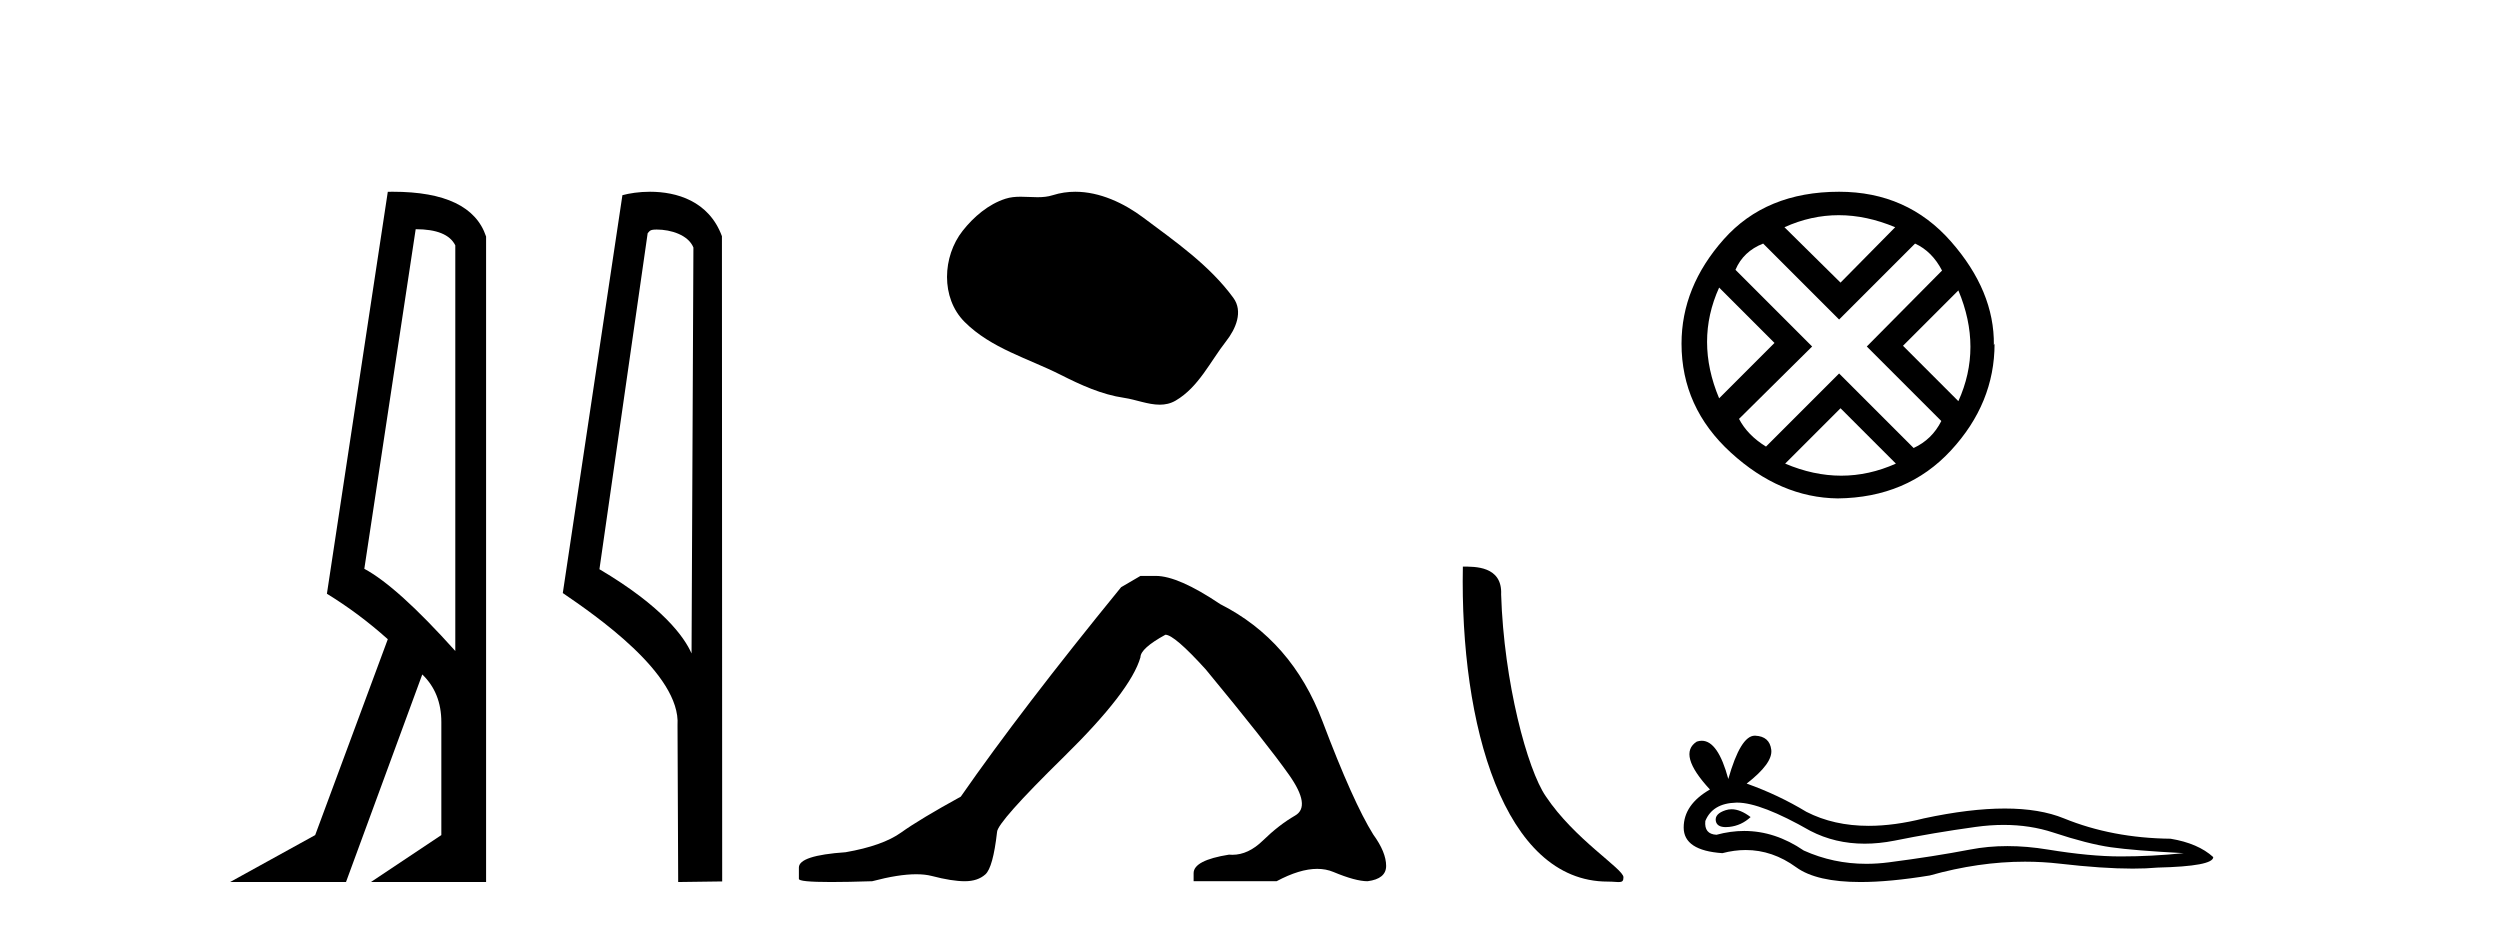 <?xml version='1.0' encoding='UTF-8' standalone='yes'?><svg xmlns='http://www.w3.org/2000/svg' xmlns:xlink='http://www.w3.org/1999/xlink' width='110.0' height='41.0' ><path d='M 18.29 10.085 Q 19.677 10.085 20.033 10.795 L 20.033 28.643 Q 17.483 25.803 16.03 25.028 L 18.29 10.085 ZM 17.285 8.437 Q 17.175 8.437 17.063 8.439 L 14.384 26.125 Q 15.805 26.997 17.063 28.126 L 13.868 36.744 L 10.124 38.809 L 15.224 38.809 L 18.58 29.676 Q 19.419 30.482 19.419 31.773 L 19.419 36.744 L 16.321 38.809 L 21.388 38.809 L 21.388 10.408 Q 20.731 8.437 17.285 8.437 Z' style='fill:#000000;stroke:none' /><path d='M 28.898 10.1 C 29.522 10.1 30.287 10.34 30.51 10.89 L 30.428 28.751 L 30.428 28.751 C 30.111 28.034 29.17 26.699 26.375 25.046 L 28.497 10.263 C 28.596 10.157 28.594 10.1 28.898 10.1 ZM 30.428 28.751 L 30.428 28.751 C 30.428 28.751 30.428 28.751 30.428 28.751 L 30.428 28.751 L 30.428 28.751 ZM 28.601 8.437 C 28.123 8.437 27.691 8.505 27.386 8.588 L 24.763 26.094 C 26.15 27.044 29.963 29.648 29.811 31.91 L 29.84 38.809 L 31.776 38.783 L 31.765 10.393 C 31.19 8.837 29.759 8.437 28.601 8.437 Z' style='fill:#000000;stroke:none' /><path d='M 47.313 8.437 C 46.982 8.437 46.65 8.484 46.322 8.588 C 46.102 8.659 45.875 8.677 45.646 8.677 C 45.402 8.677 45.156 8.656 44.912 8.656 C 44.684 8.656 44.458 8.674 44.239 8.745 C 43.489 8.987 42.843 9.539 42.356 10.157 C 41.47 11.281 41.38 13.104 42.446 14.168 C 43.611 15.33 45.234 15.767 46.66 16.487 C 47.552 16.937 48.469 17.361 49.466 17.506 C 49.974 17.581 50.511 17.806 51.029 17.806 C 51.268 17.806 51.503 17.758 51.729 17.626 C 52.742 17.033 53.25 15.906 53.951 15.011 C 54.374 14.471 54.707 13.707 54.267 13.105 C 53.218 11.67 51.724 10.637 50.311 9.579 C 49.452 8.935 48.389 8.437 47.313 8.437 Z' style='fill:#000000;stroke:none' /><path d='M 50.18 25.34 L 49.329 25.837 Q 44.934 31.224 42.275 35.052 Q 40.468 36.045 39.653 36.629 Q 38.837 37.214 37.207 37.498 Q 35.151 37.64 35.151 38.171 L 35.151 38.207 L 35.151 38.668 Q 35.127 38.809 36.569 38.809 Q 37.29 38.809 38.377 38.774 Q 39.534 38.467 40.314 38.467 Q 40.704 38.467 40.999 38.543 Q 41.886 38.774 42.453 38.774 Q 43.02 38.774 43.356 38.473 Q 43.693 38.171 43.87 36.612 Q 43.87 36.186 46.812 33.298 Q 49.754 30.409 50.18 28.92 Q 50.18 28.53 51.278 27.928 Q 51.668 27.928 53.051 29.452 Q 55.744 32.713 56.719 34.095 Q 57.694 35.478 56.985 35.885 Q 56.276 36.293 55.567 36.984 Q 54.924 37.611 54.223 37.611 Q 54.151 37.611 54.078 37.604 Q 52.519 37.852 52.519 38.419 L 52.519 38.774 L 56.17 38.774 Q 57.186 38.23 57.958 38.23 Q 58.344 38.23 58.669 38.366 Q 59.643 38.774 60.175 38.774 Q 60.99 38.668 60.99 38.1 Q 60.99 37.498 60.423 36.718 Q 59.537 35.3 58.19 31.738 Q 56.843 28.176 53.689 26.581 Q 51.845 25.34 50.853 25.34 Z' style='fill:#000000;stroke:none' /><path d='M 80.905 9.468 Q 82.123 9.468 83.388 9.998 L 80.983 12.435 L 78.516 9.998 Q 79.687 9.468 80.905 9.468 ZM 75.642 12.653 L 78.078 15.089 L 75.642 17.526 Q 74.58 14.996 75.642 12.653 ZM 86.168 12.778 Q 87.23 15.308 86.168 17.651 L 83.732 15.214 L 86.168 12.778 ZM 84.263 10.717 Q 85.012 11.06 85.45 11.904 L 82.139 15.246 L 85.418 18.525 Q 85.012 19.337 84.2 19.712 L 80.921 16.433 L 77.704 19.65 Q 76.892 19.15 76.517 18.431 L 79.734 15.246 L 76.361 11.872 Q 76.704 11.06 77.579 10.717 L 80.921 14.059 L 84.263 10.717 ZM 80.983 17.963 L 83.419 20.399 Q 82.233 20.93 81.014 20.93 Q 79.796 20.93 78.547 20.399 L 80.983 17.963 ZM 80.921 8.437 Q 77.704 8.437 75.845 10.529 Q 73.987 12.622 73.987 15.121 Q 73.987 17.932 76.158 19.915 Q 78.328 21.898 80.858 21.93 Q 83.919 21.898 85.84 19.821 Q 87.761 17.744 87.761 15.121 L 87.761 15.121 L 87.73 15.183 Q 87.761 12.809 85.84 10.623 Q 83.919 8.437 80.921 8.437 Z' style='fill:#000000;stroke:none' /><path d='M 70.738 38.79 C 71.251 38.79 71.432 38.905 71.432 38.597 C 71.432 38.23 69.276 36.932 68.014 35.036 C 67.204 33.859 66.17 30.015 66.05 26.158 C 66.11 24.893 64.868 24.931 64.366 24.931 C 64.231 31.905 66.174 38.79 70.738 38.79 Z' style='fill:#000000;stroke:none' /><path d='M 76.188 35.607 Q 76.055 35.607 75.93 35.648 Q 75.439 35.806 75.496 36.124 Q 75.545 36.393 75.935 36.393 Q 76.006 36.393 76.088 36.384 Q 76.622 36.326 77.027 35.951 Q 76.575 35.607 76.188 35.607 ZM 76.438 35.315 Q 77.48 35.315 79.654 36.557 Q 80.745 37.122 82.045 37.122 Q 82.673 37.122 83.35 36.99 Q 85.054 36.644 86.93 36.384 Q 87.568 36.296 88.165 36.296 Q 89.327 36.296 90.338 36.629 Q 91.868 37.135 92.879 37.279 Q 93.889 37.423 96.084 37.539 Q 94.669 37.683 93.312 37.683 Q 91.955 37.683 90.107 37.38 Q 89.183 37.228 88.327 37.228 Q 87.472 37.228 86.685 37.38 Q 85.111 37.683 83.105 37.943 Q 82.603 38.008 82.118 38.008 Q 80.665 38.008 79.366 37.423 Q 78.104 36.562 76.745 36.562 Q 76.145 36.562 75.525 36.73 Q 74.977 36.702 75.034 36.124 Q 75.352 35.344 76.391 35.316 Q 76.415 35.315 76.438 35.315 ZM 77.21 32.37 Q 76.586 32.37 76.045 34.276 Q 75.593 32.593 74.878 32.593 Q 74.772 32.593 74.659 32.63 Q 73.793 33.179 75.237 34.738 Q 74.082 35.402 74.082 36.413 Q 74.082 37.423 75.785 37.539 Q 76.312 37.401 76.814 37.401 Q 77.991 37.401 79.033 38.16 Q 79.926 38.809 81.863 38.809 Q 83.154 38.809 84.909 38.521 Q 87.065 37.914 89.1 37.914 Q 89.872 37.914 90.626 38.001 Q 92.512 38.219 93.838 38.219 Q 94.441 38.219 94.929 38.174 Q 97.383 38.116 97.383 37.712 Q 96.719 37.106 95.506 36.904 Q 92.936 36.875 90.814 36.009 Q 89.753 35.575 88.212 35.575 Q 86.671 35.575 84.649 36.009 Q 83.346 36.337 82.223 36.337 Q 80.683 36.337 79.481 35.72 Q 78.239 34.969 76.853 34.478 Q 78.008 33.583 77.936 32.991 Q 77.864 32.399 77.229 32.37 Q 77.219 32.37 77.21 32.37 Z' style='fill:#000000;stroke:none' /></svg>